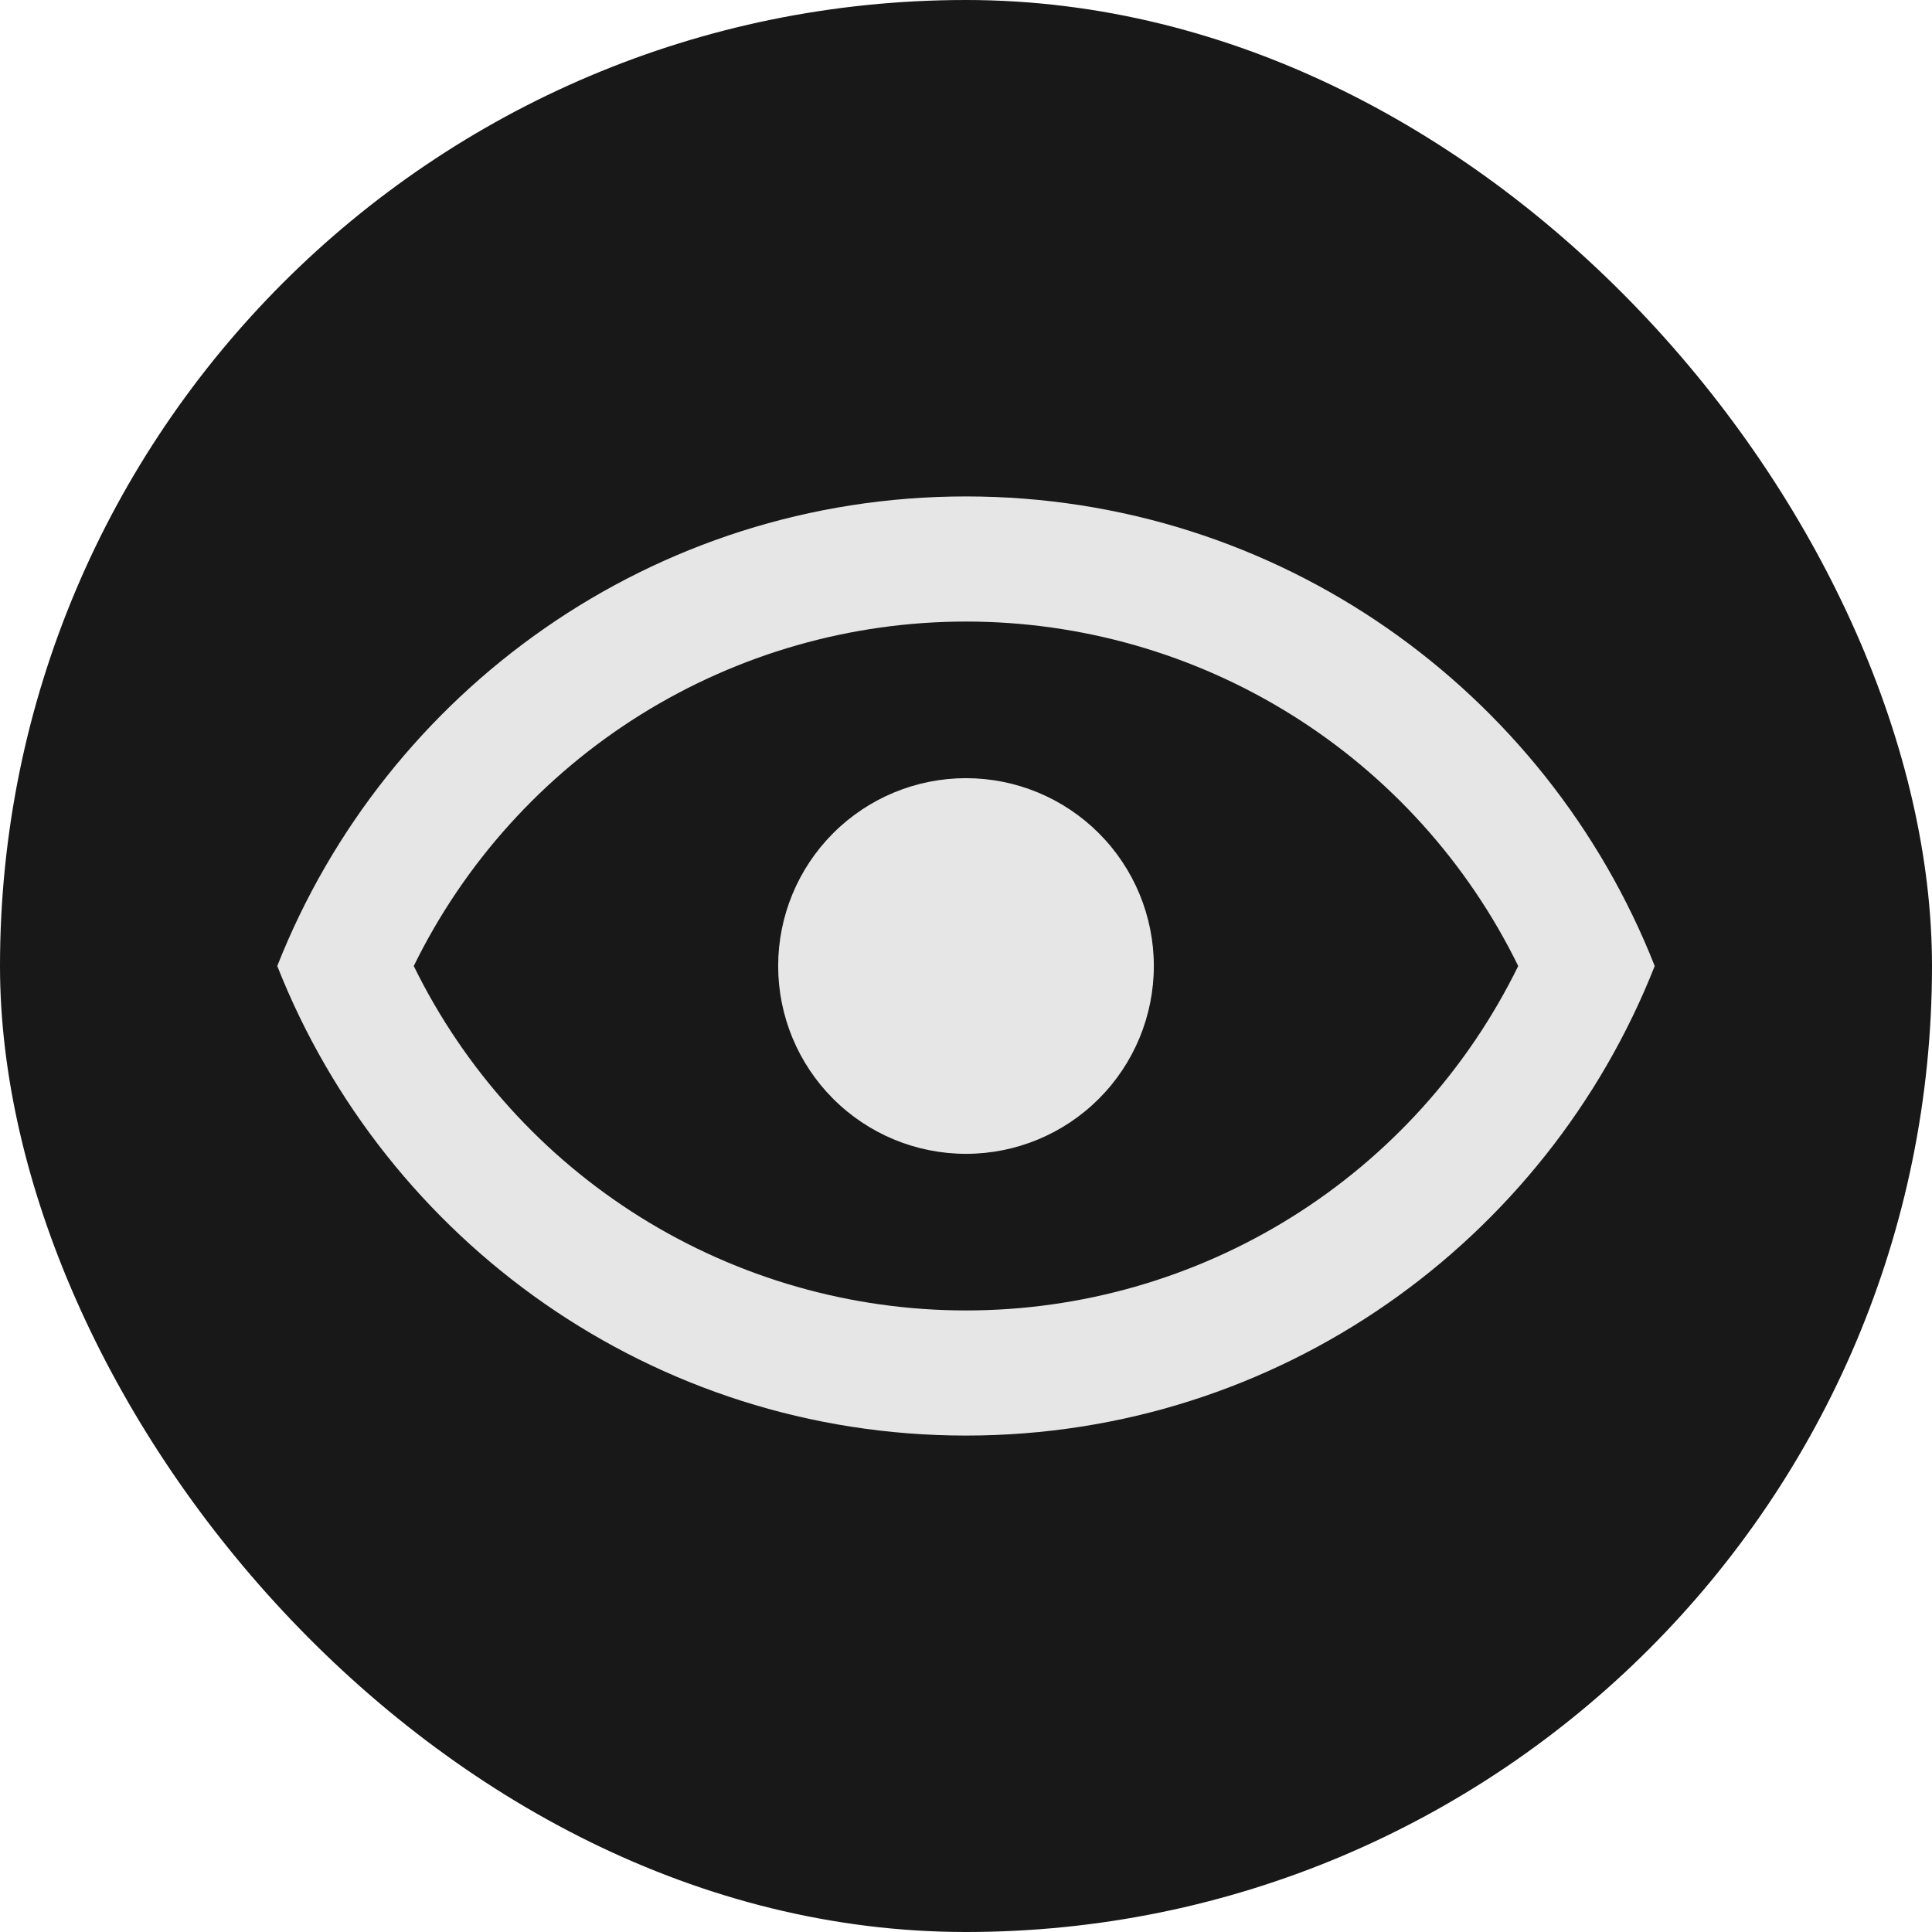 <svg width="63" height="63" viewBox="0 0 63 63" fill="none" xmlns="http://www.w3.org/2000/svg">
<rect width="63" height="63" rx="31.5" fill="#181818"/>
<path d="M31.5 25.375C33.124 25.375 34.682 26.02 35.831 27.169C36.98 28.318 37.625 29.875 37.625 31.5C37.625 33.124 36.98 34.682 35.831 35.831C34.682 36.98 33.124 37.625 31.5 37.625C29.875 37.625 28.317 36.98 27.169 35.831C26.02 34.682 25.375 33.124 25.375 31.5C25.375 29.875 26.02 28.318 27.169 27.169C28.317 26.02 29.875 25.375 31.5 25.375ZM31.5 16.188C41.708 16.188 50.426 22.537 53.958 31.5C50.426 40.463 41.708 46.812 31.5 46.812C21.291 46.812 12.574 40.463 9.041 31.5C12.574 22.537 21.291 16.188 31.5 16.188ZM13.492 31.5C15.143 34.869 17.705 37.708 20.888 39.694C24.072 41.679 27.748 42.732 31.5 42.732C35.252 42.732 38.928 41.679 42.111 39.694C45.295 37.708 47.857 34.869 49.507 31.5C47.857 28.131 45.295 25.292 42.111 23.306C38.928 21.321 35.252 20.268 31.5 20.268C27.748 20.268 24.072 21.321 20.888 23.306C17.705 25.292 15.143 28.131 13.492 31.5Z" fill="#E6E6E6"/>
</svg>
